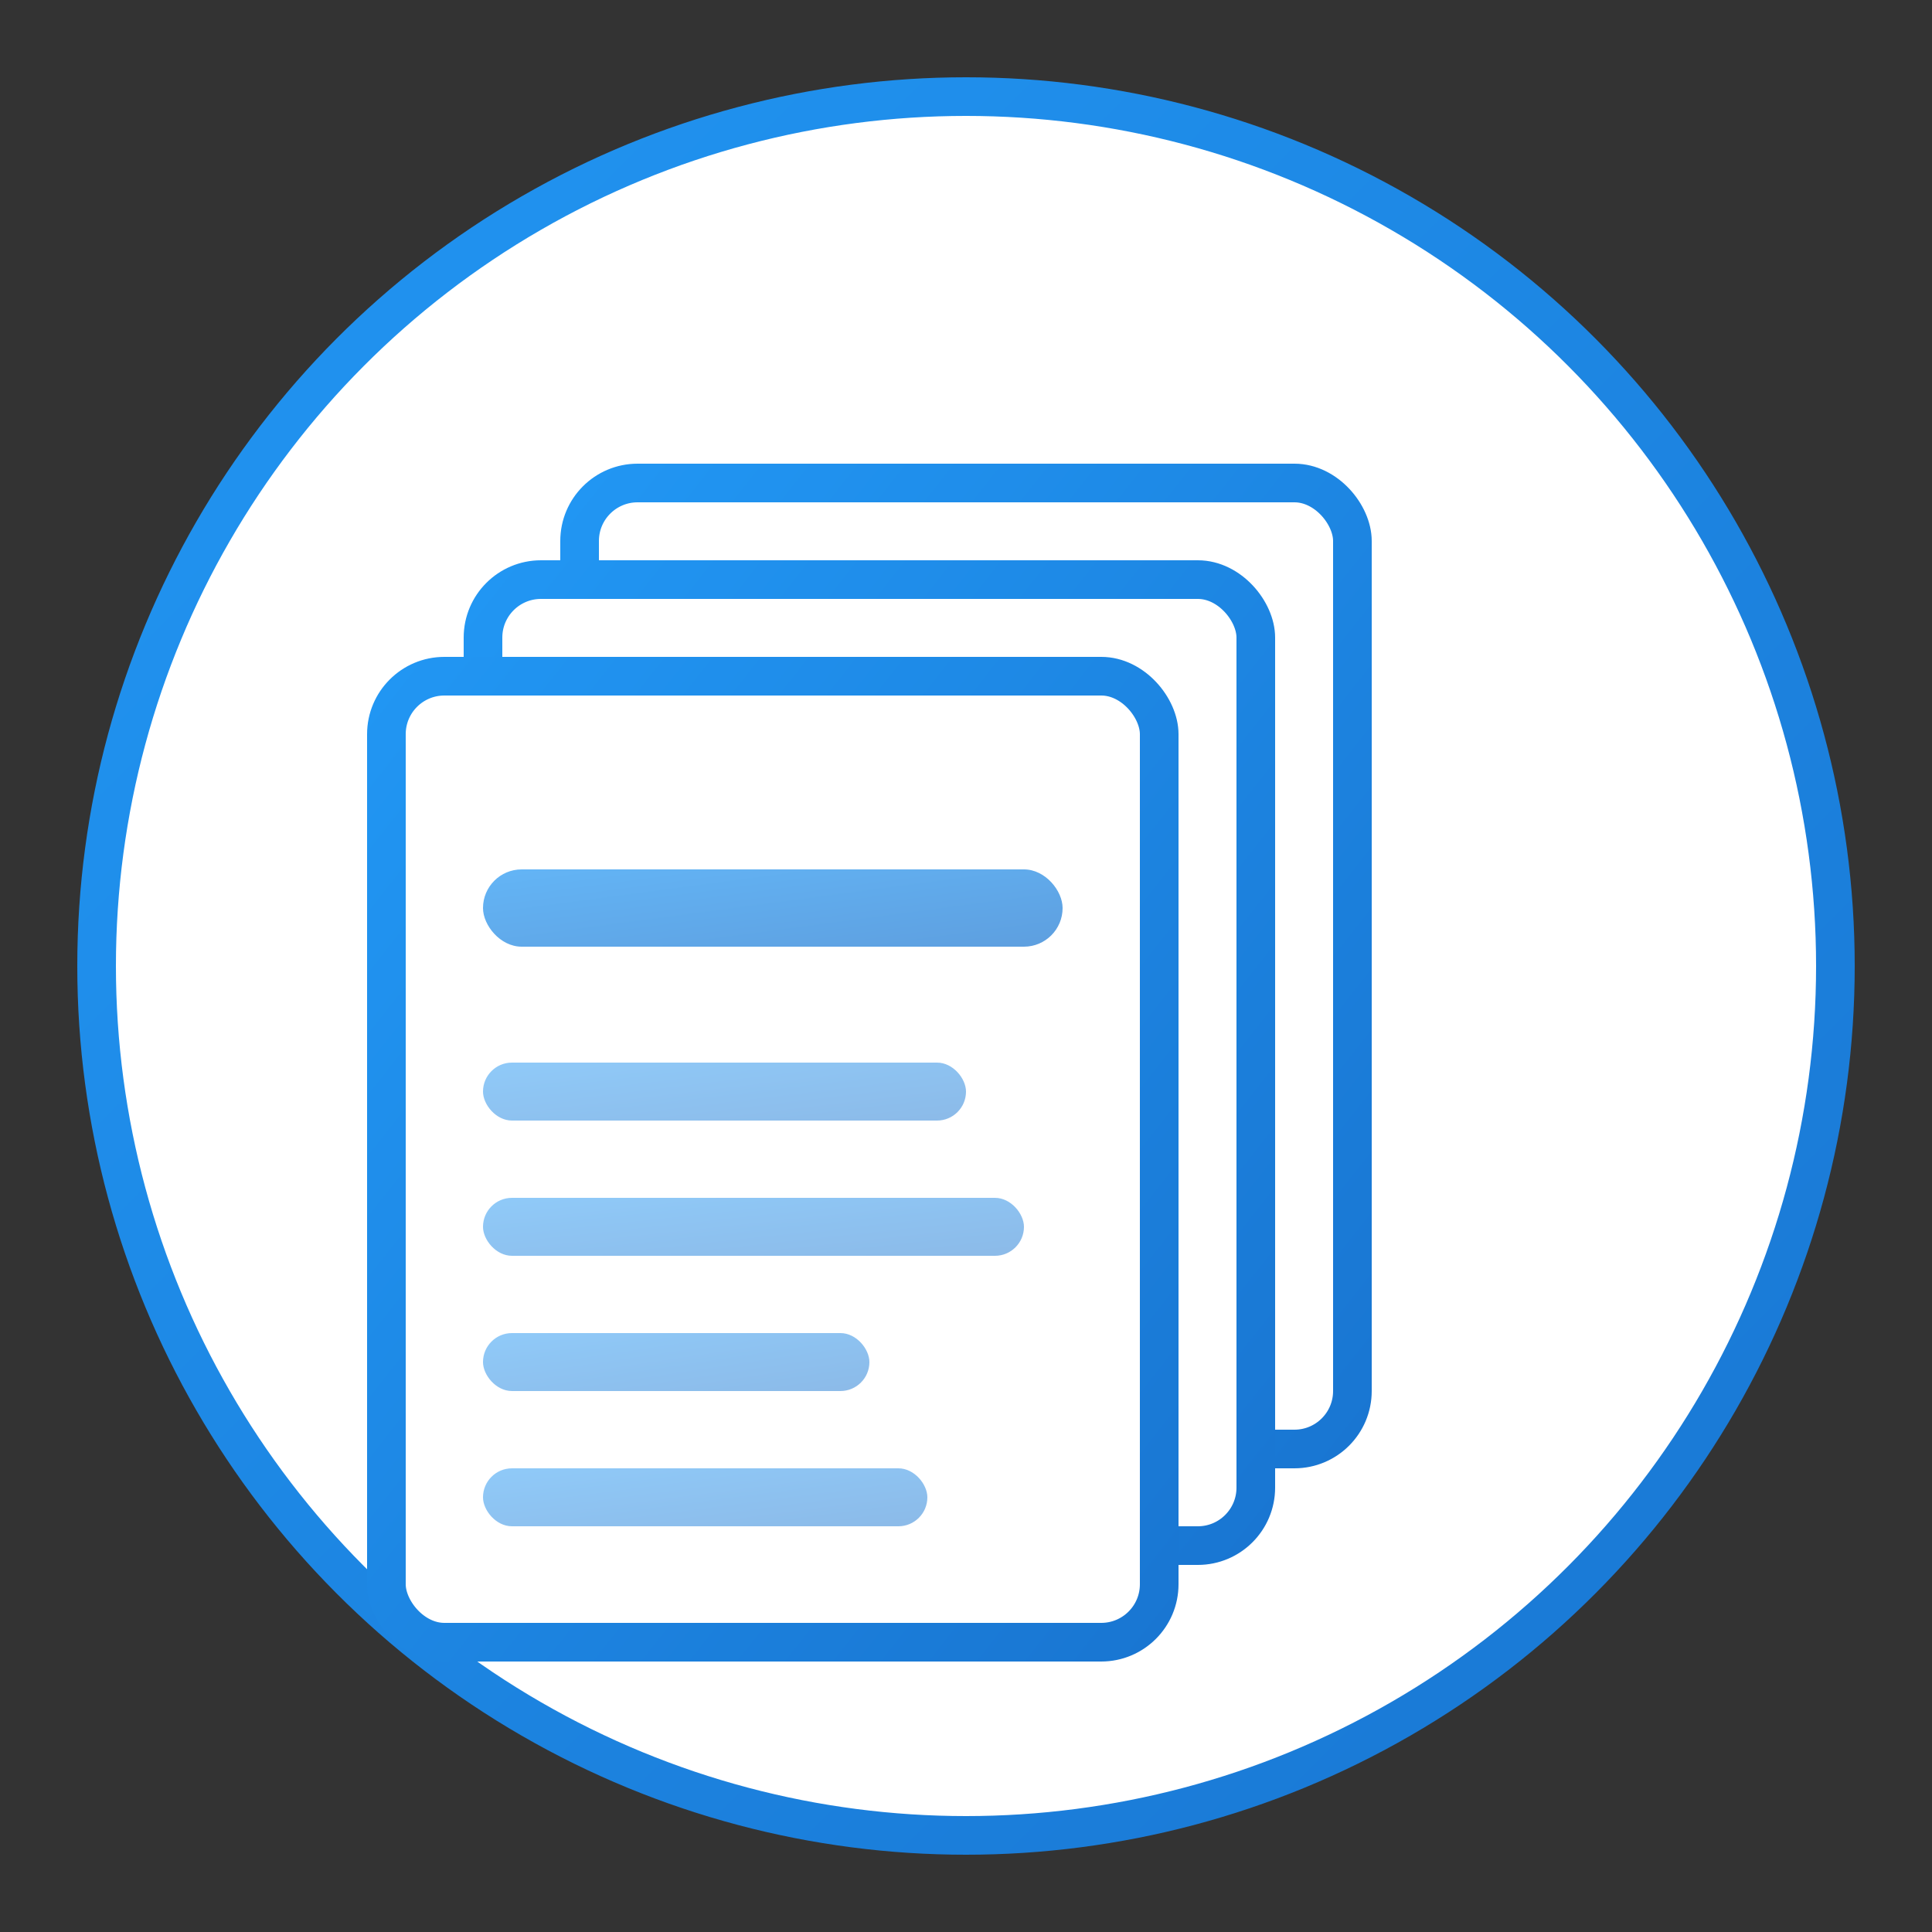 <svg xmlns="http://www.w3.org/2000/svg" viewBox="0 0 100 100" width="100" height="100">
  <rect x="0" y="0" width="100" height="100" fill="#333333" stroke="none"/>
  <defs>
    <linearGradient id="blogIconGradient" x1="0%" y1="0%" x2="100%" y2="100%">
      <stop offset="0%" stop-color="#2196F3"/>
      <stop offset="100%" stop-color="#1976D2"/>
    </linearGradient>
  </defs>
  
  <!-- Background Circle -->
  <circle cx="50" cy="50" r="45" fill="white" stroke="url(#blogIconGradient)" stroke-width="2"/>
  
  <!-- Blog Pages -->
  <rect x="30" y="25" width="40" height="50" rx="3" ry="3" fill="white" stroke="url(#blogIconGradient)" stroke-width="2"/>
  <rect x="25" y="30" width="40" height="50" rx="3" ry="3" fill="white" stroke="url(#blogIconGradient)" stroke-width="2"/>
  
  <!-- Front Page -->
  <rect x="20" y="35" width="40" height="50" rx="3" ry="3" fill="white" stroke="url(#blogIconGradient)" stroke-width="2"/>
  
  <!-- Text Lines -->
  <rect x="25" y="45" width="30" height="4" rx="2" ry="2" fill="url(#blogIconGradient)" opacity="0.7"/>
  <rect x="25" y="55" width="25" height="3" rx="1.5" ry="1.5" fill="url(#blogIconGradient)" opacity="0.5"/>
  <rect x="25" y="62" width="28" height="3" rx="1.5" ry="1.5" fill="url(#blogIconGradient)" opacity="0.5"/>
  <rect x="25" y="69" width="20" height="3" rx="1.5" ry="1.5" fill="url(#blogIconGradient)" opacity="0.5"/>
  <rect x="25" y="76" width="23" height="3" rx="1.5" ry="1.5" fill="url(#blogIconGradient)" opacity="0.5"/>
</svg>

